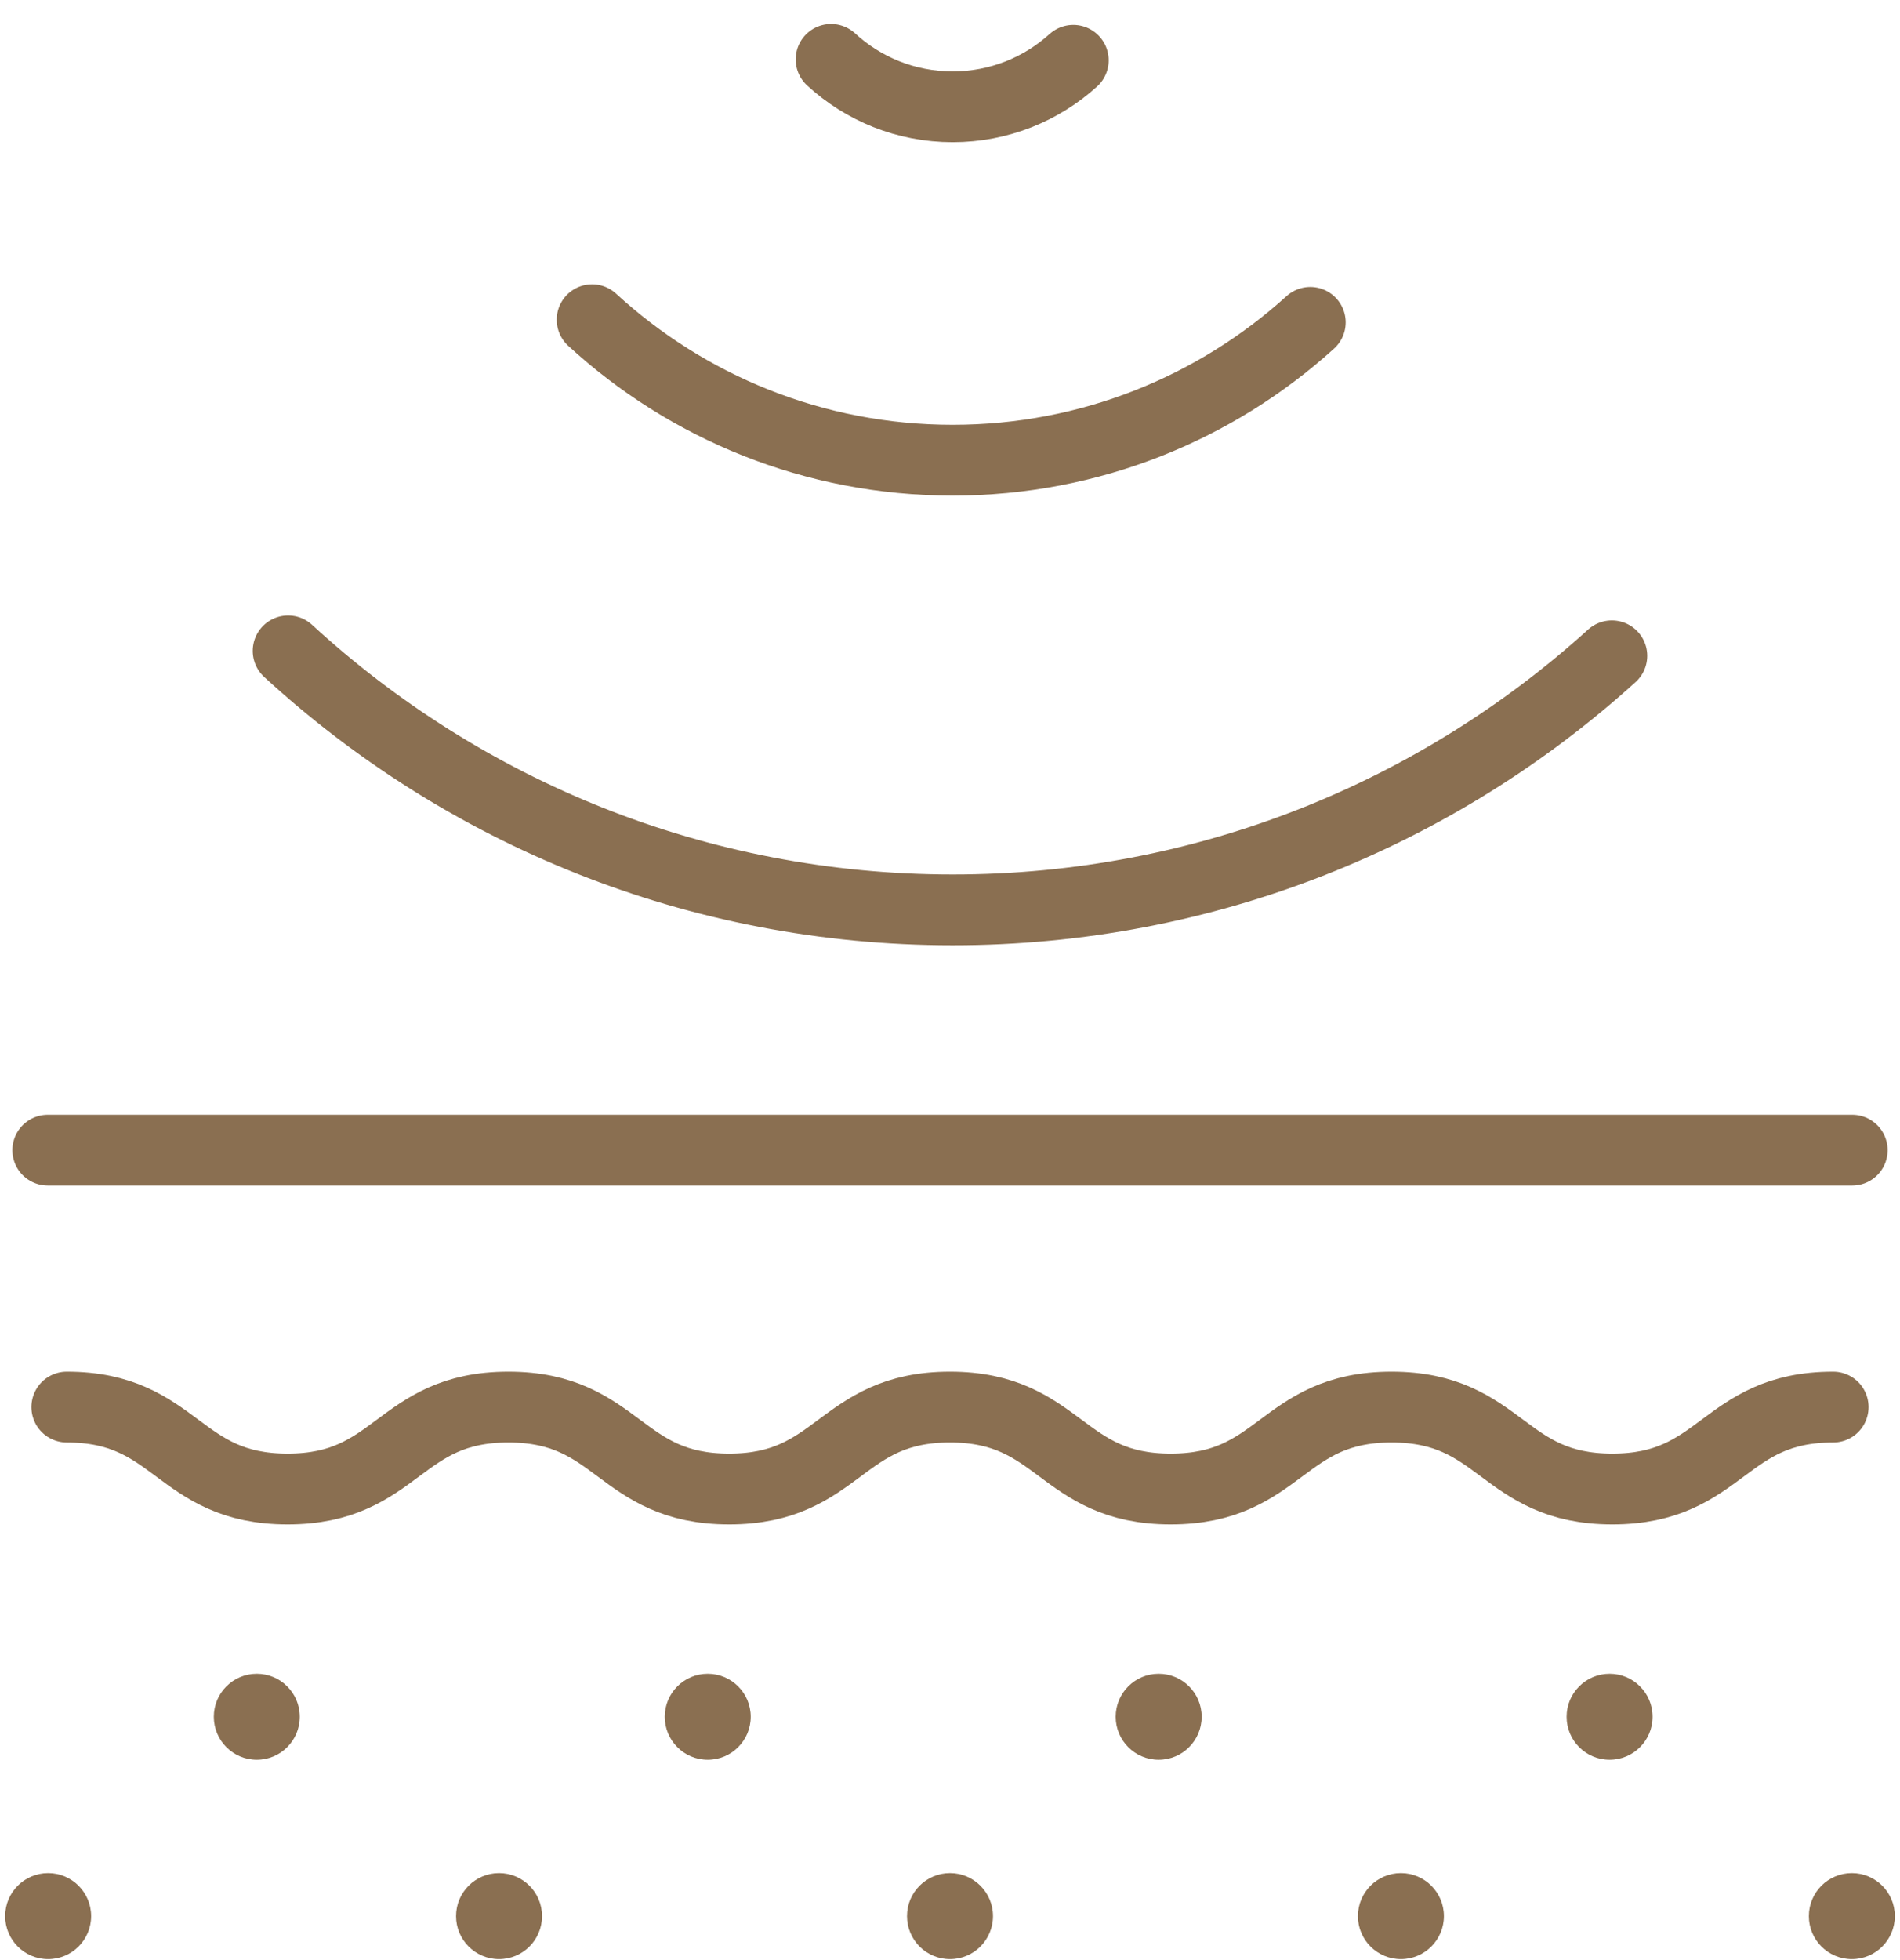 <svg width="64" height="66" viewBox="0 0 64 66" fill="none" xmlns="http://www.w3.org/2000/svg">
<path d="M1.609 38.728H62.391" stroke="#8A6F51" stroke-width="2.384" stroke-miterlimit="10" stroke-linecap="round" stroke-linejoin="round"/>
<path d="M2.25 47.379C5.969 47.379 5.969 50.138 9.688 50.138C13.406 50.138 13.406 47.379 17.125 47.379C20.843 47.379 20.843 50.138 24.562 50.138C28.28 50.138 28.28 47.379 31.999 47.379C35.718 47.379 35.718 50.138 39.436 50.138C43.155 50.138 43.155 47.379 46.873 47.379C50.592 47.379 50.592 50.138 54.311 50.138C58.031 50.138 58.031 47.379 61.749 47.379" stroke="#8A6F51" stroke-width="2.384" stroke-miterlimit="10" stroke-linecap="round" stroke-linejoin="round"/>
<path d="M1.622 65.967C2.421 65.967 3.07 65.319 3.07 64.519C3.07 63.72 2.421 63.071 1.622 63.071C0.822 63.071 0.174 63.72 0.174 64.519C0.174 65.319 0.822 65.967 1.622 65.967Z" fill="#8A6F51"/>
<path d="M8.65 59.255C9.45 59.255 10.098 58.606 10.098 57.807C10.098 57.007 9.45 56.359 8.65 56.359C7.85 56.359 7.202 57.007 7.202 57.807C7.202 58.606 7.85 59.255 8.65 59.255Z" fill="#8A6F51"/>
<path d="M16.81 65.967C17.61 65.967 18.258 65.319 18.258 64.519C18.258 63.72 17.61 63.071 16.81 63.071C16.011 63.071 15.362 63.72 15.362 64.519C15.362 65.319 16.011 65.967 16.81 65.967Z" fill="#8A6F51"/>
<path d="M23.84 59.255C24.639 59.255 25.288 58.606 25.288 57.807C25.288 57.007 24.639 56.359 23.84 56.359C23.04 56.359 22.392 57.007 22.392 57.807C22.392 58.606 23.04 59.255 23.84 59.255Z" fill="#8A6F51"/>
<path d="M32 65.967C32.799 65.967 33.448 65.319 33.448 64.519C33.448 63.72 32.799 63.071 32 63.071C31.2 63.071 30.552 63.72 30.552 64.519C30.552 65.319 31.2 65.967 32 65.967Z" fill="#8A6F51"/>
<path d="M39.029 59.255C39.829 59.255 40.477 58.606 40.477 57.807C40.477 57.007 39.829 56.359 39.029 56.359C38.229 56.359 37.581 57.007 37.581 57.807C37.581 58.606 38.229 59.255 39.029 59.255Z" fill="#8A6F51"/>
<path d="M47.189 65.967C47.988 65.967 48.637 65.319 48.637 64.519C48.637 63.72 47.988 63.071 47.189 63.071C46.389 63.071 45.741 63.72 45.741 64.519C45.741 65.319 46.389 65.967 47.189 65.967Z" fill="#8A6F51"/>
<path d="M54.218 59.255C55.018 59.255 55.666 58.606 55.666 57.807C55.666 57.007 55.018 56.359 54.218 56.359C53.418 56.359 52.77 57.007 52.77 57.807C52.77 58.606 53.418 59.255 54.218 59.255Z" fill="#8A6F51"/>
<path d="M62.378 65.967C63.178 65.967 63.826 65.319 63.826 64.519C63.826 63.72 63.178 63.071 62.378 63.071C61.578 63.071 60.93 63.72 60.93 64.519C60.93 65.319 61.578 65.967 62.378 65.967Z" fill="#8A6F51"/>
<path d="M9.705 21.917C15.598 27.331 23.457 30.637 32.09 30.637C40.635 30.637 48.422 27.399 54.294 22.083" stroke="#8A6F51" stroke-width="2.384" stroke-miterlimit="10" stroke-linecap="round" stroke-linejoin="round"/>
<path d="M44.136 10.855C40.95 13.739 36.725 15.496 32.09 15.496C27.406 15.496 23.142 13.703 19.945 10.765" stroke="#8A6F51" stroke-width="2.384" stroke-miterlimit="10" stroke-linecap="round" stroke-linejoin="round"/>
<path d="M36.153 2.031C35.078 3.003 33.654 3.596 32.09 3.596C30.51 3.596 29.072 2.991 27.994 2" stroke="#8A6F51" stroke-width="2.384" stroke-miterlimit="10" stroke-linecap="round" stroke-linejoin="round"/>
</svg>

